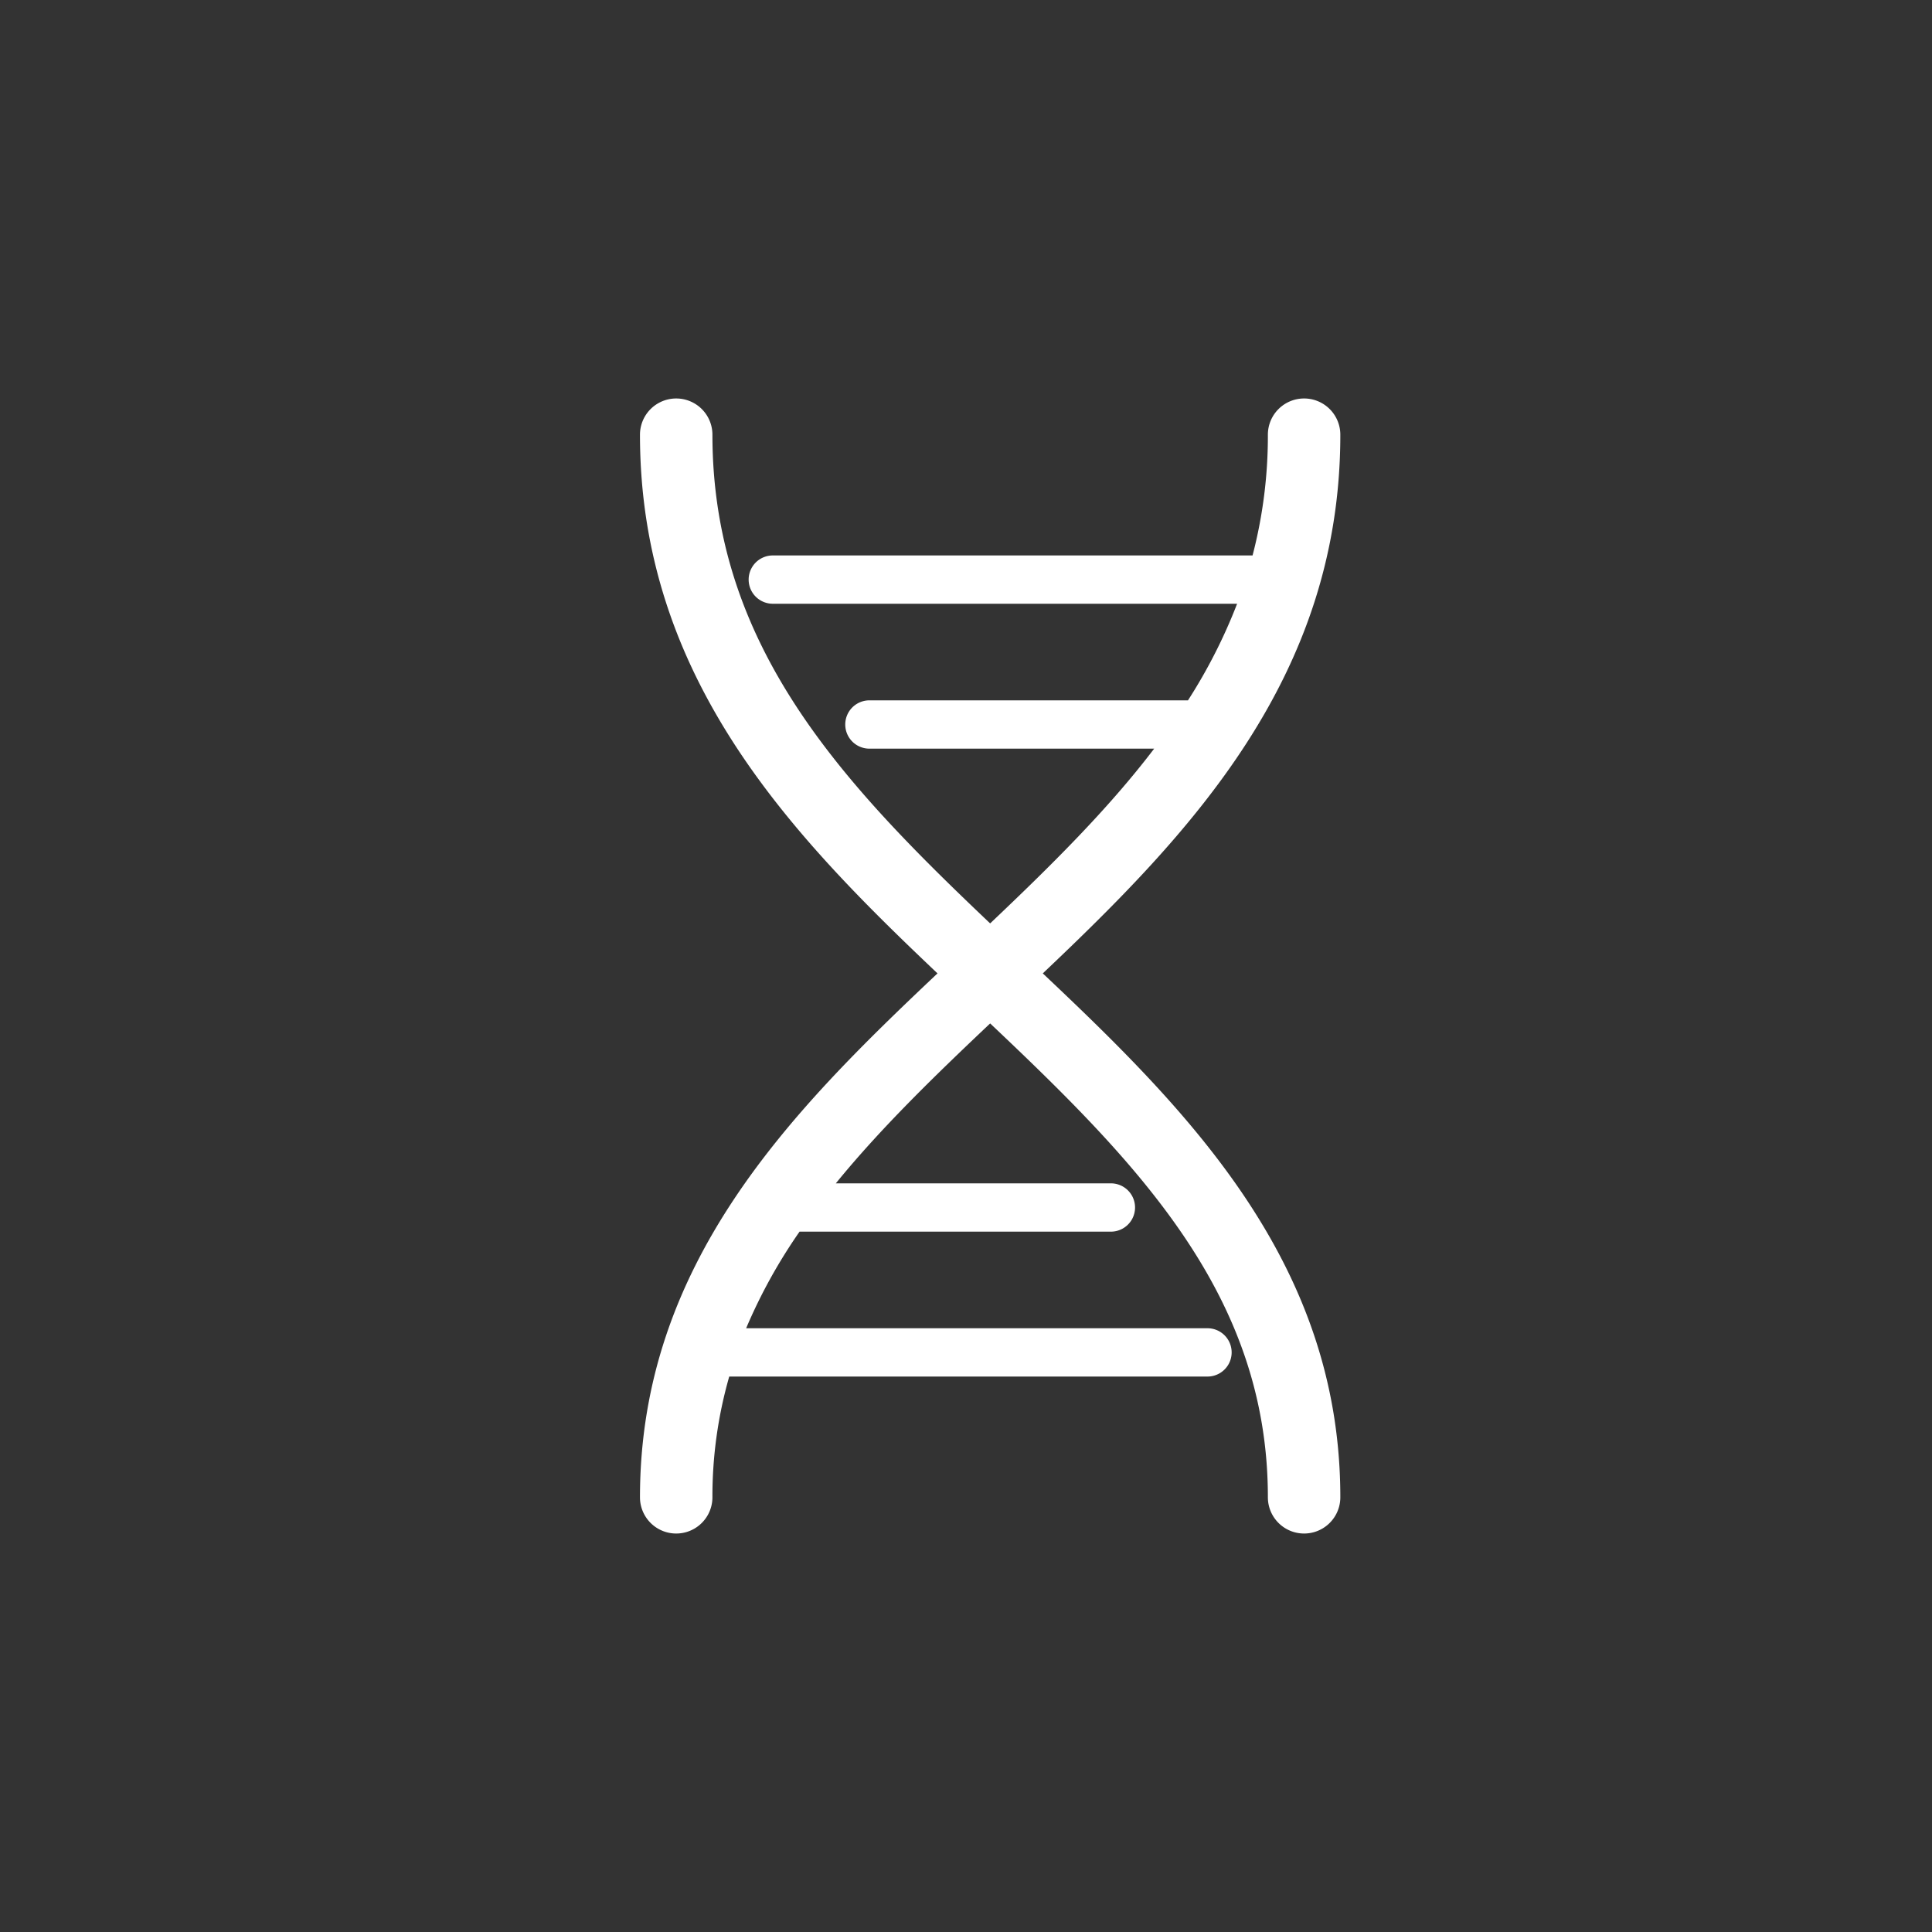 <svg width="40" height="40" viewBox="0 0 40 40" fill="none" xmlns="http://www.w3.org/2000/svg"><rect x="0" y="0" width="40" height="40" fill="#333333" stroke="none"/><path d="M27 8.25a.75.75 0 01.75.75c0 5.03-3.115 8.266-6.16 11.153 3.033 2.864 6.16 6.005 6.16 10.847a.75.75 0 01-1.5 0c0-4.167-2.663-6.892-5.75-9.811-1.166 1.102-2.271 2.176-3.195 3.311H23a.5.5 0 010 1h-6.446a11.025 11.025 0 00-1.106 2H25a.5.5 0 010 1h-9.902a8.994 8.994 0 00-.348 2.5.75.75 0 01-1.5 0c0-4.842 3.126-7.983 6.16-10.847C16.363 17.266 13.25 14.03 13.25 9a.75.75 0 011.5 0c0 4.37 2.677 7.202 5.75 10.118 1.248-1.184 2.433-2.352 3.396-3.618H18a.5.5 0 010-1h6.596a11.08 11.08 0 001.017-2H16a.5.5 0 010-1h9.933A9.8 9.8 0 0026.25 9a.75.75 0 01.75-.75z" fill="#fff"/></svg>